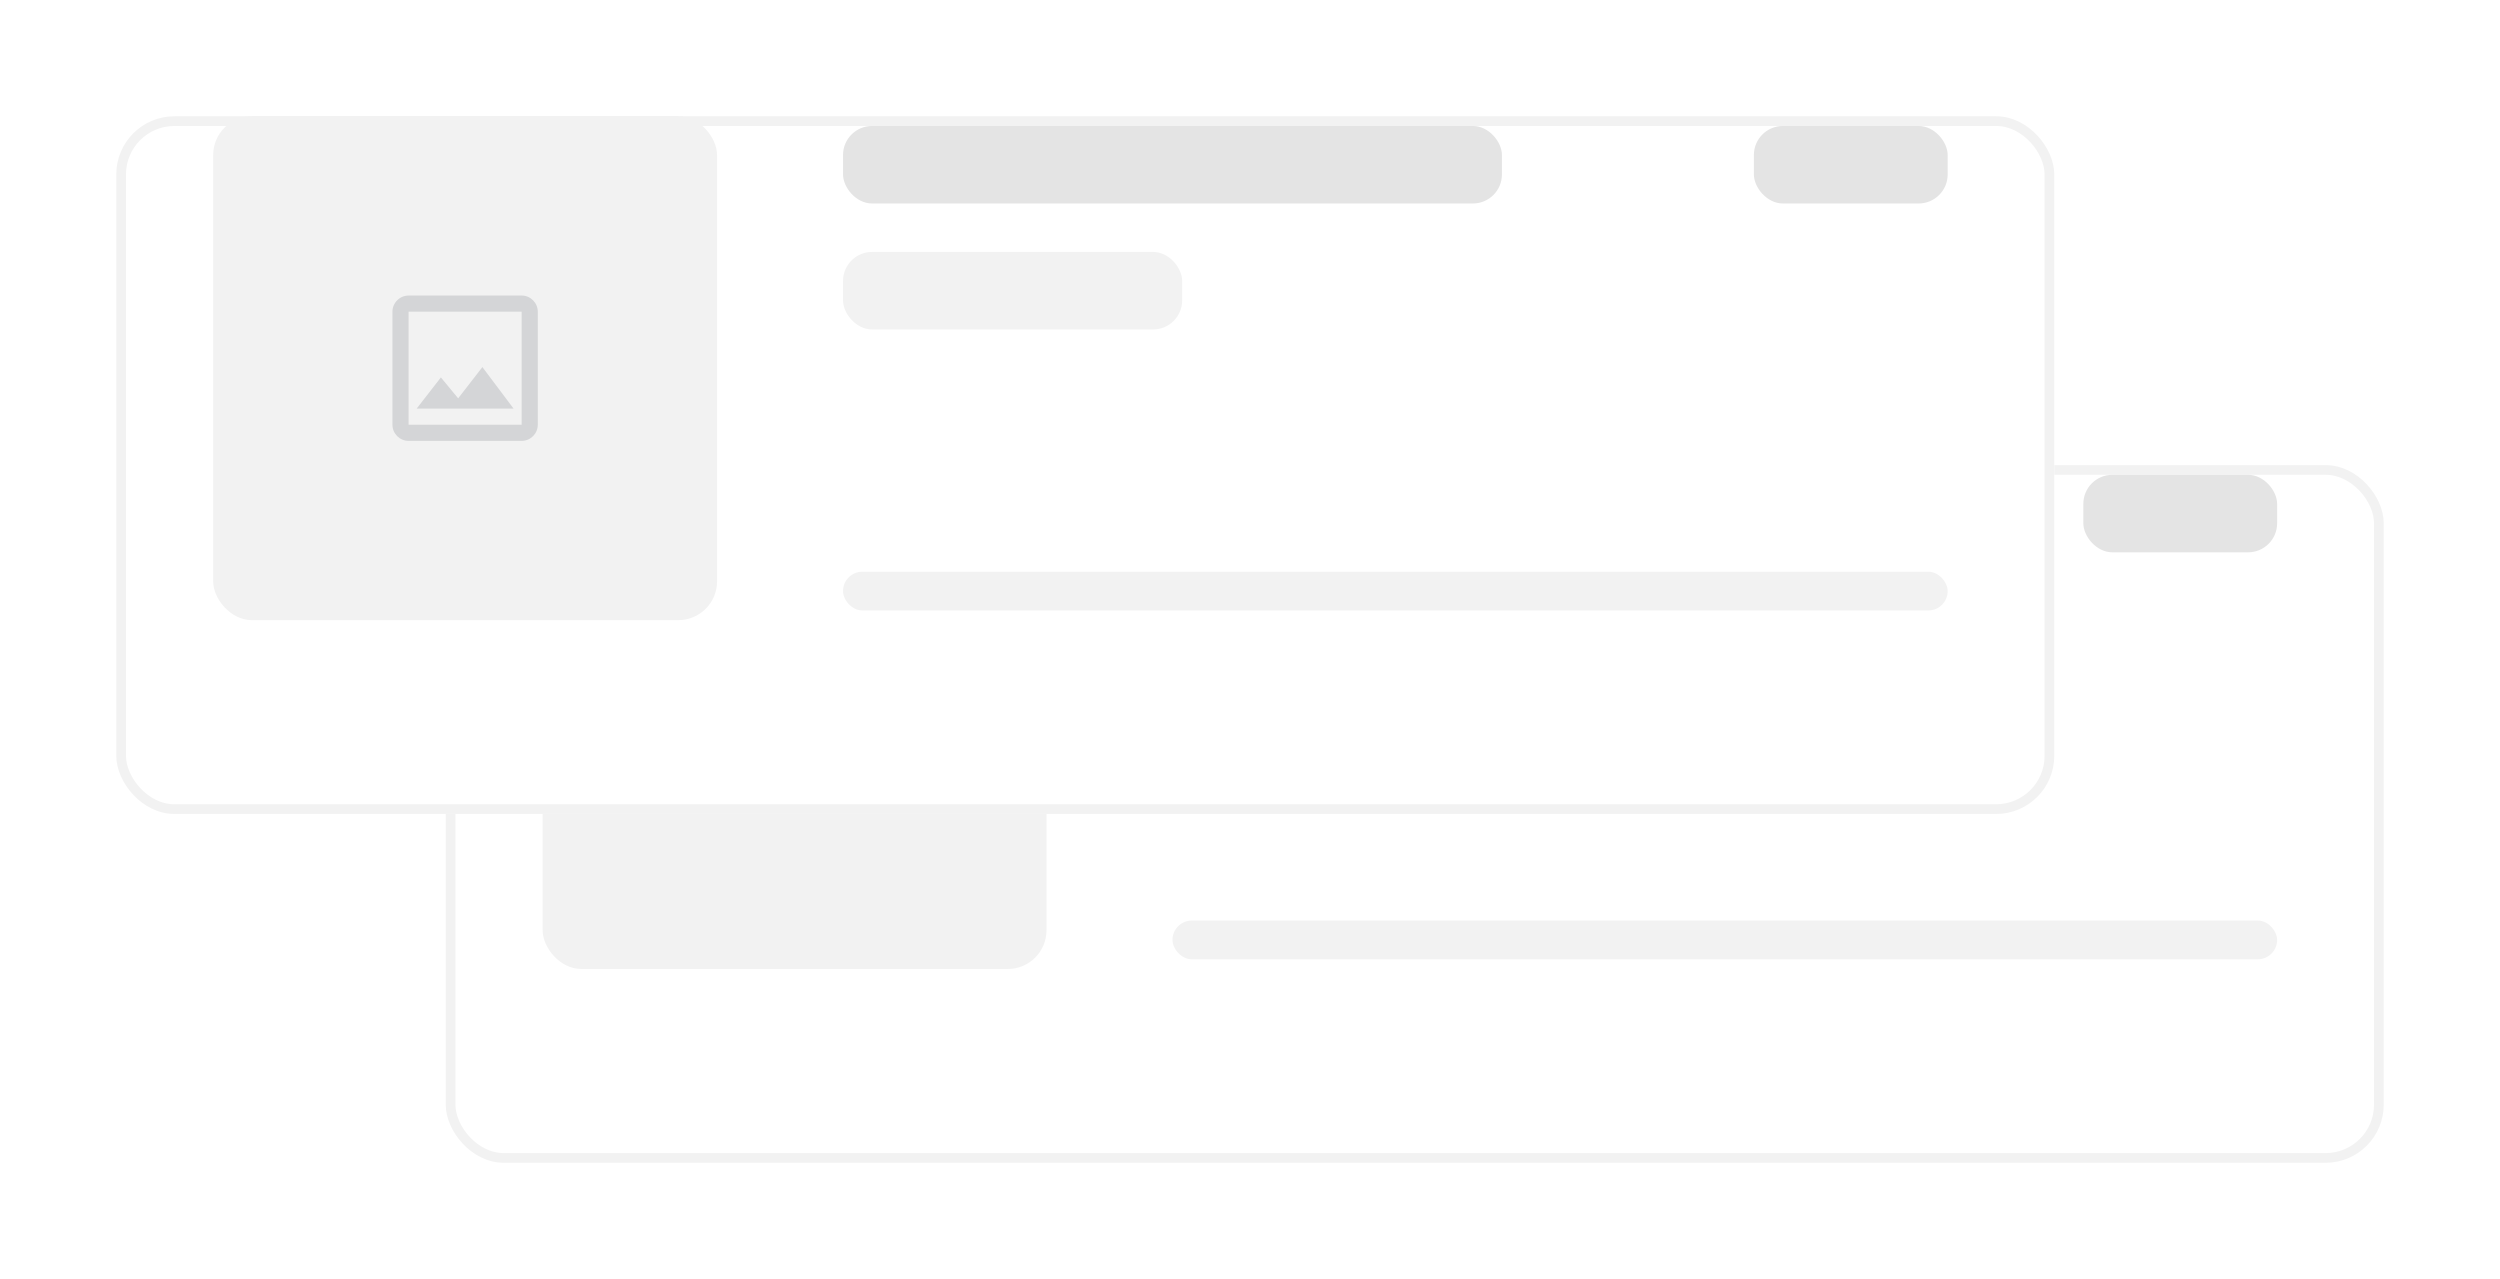 <svg width="258" height="132" viewBox="0 0 258 132" fill="none" xmlns="http://www.w3.org/2000/svg">
<g filter="url(#filter0_d_1274_13450)">
<rect x="46" y="38" width="200" height="72" rx="6" fill="white"/>
<rect x="46.5" y="38.5" width="199" height="71" rx="5.5" stroke="#F2F2F2"/>
</g>
<rect x="56" y="48" width="52" height="52" rx="4" fill="#F2F2F2"/>
<path d="M87.833 68.167V79.833H76.167V68.167H87.833ZM87.833 66.5H76.167C75.25 66.5 74.5 67.25 74.5 68.167V79.833C74.5 80.75 75.25 81.5 76.167 81.5H87.833C88.75 81.5 89.5 80.75 89.5 79.833V68.167C89.5 67.25 88.75 66.5 87.833 66.5ZM83.783 73.883L81.283 77.108L79.5 74.95L77 78.167H87L83.783 73.883Z" fill="#D4D5D7"/>
<rect x="121" y="49" width="68" height="8" rx="3" fill="#F2F2F2"/>
<rect x="215" y="49" width="20" height="8" rx="3" fill="#E4E4E4"/>
<rect x="121" y="62" width="35" height="8" rx="3" fill="#F2F2F2"/>
<rect x="121" y="95" width="114" height="4" rx="2" fill="#F2F2F2"/>
<g filter="url(#filter1_d_1274_13450)">
<rect x="12" y="2" width="200" height="72" rx="6" fill="white"/>
<rect x="12.5" y="2.5" width="199" height="71" rx="5.5" stroke="#F2F2F2"/>
</g>
<rect x="22" y="12" width="52" height="52" rx="4" fill="#F2F2F2"/>
<path d="M53.833 32.167V43.833H42.167V32.167H53.833ZM53.833 30.5H42.167C41.25 30.5 40.5 31.25 40.5 32.167V43.833C40.5 44.75 41.25 45.5 42.167 45.5H53.833C54.75 45.5 55.5 44.75 55.5 43.833V32.167C55.5 31.25 54.75 30.5 53.833 30.5ZM49.783 37.883L47.283 41.108L45.5 38.95L43 42.167H53L49.783 37.883Z" fill="#D4D5D7"/>
<rect x="87" y="13" width="68" height="8" rx="3" fill="#E4E4E4"/>
<rect x="181" y="13" width="20" height="8" rx="3" fill="#E4E4E4"/>
<rect x="87" y="26" width="35" height="8" rx="3" fill="#F2F2F2"/>
<rect x="87" y="59" width="114" height="4" rx="2" fill="#F2F2F2"/>
<defs>
<filter id="filter0_d_1274_13450" x="34" y="36" width="224" height="96" filterUnits="userSpaceOnUse" color-interpolation-filters="sRGB">
<feFlood flood-opacity="0" result="BackgroundImageFix"/>
<feColorMatrix in="SourceAlpha" type="matrix" values="0 0 0 0 0 0 0 0 0 0 0 0 0 0 0 0 0 0 127 0" result="hardAlpha"/>
<feMorphology radius="3" operator="erode" in="SourceAlpha" result="effect1_dropShadow_1274_13450"/>
<feOffset dy="10"/>
<feGaussianBlur stdDeviation="7.5"/>
<feColorMatrix type="matrix" values="0 0 0 0 0 0 0 0 0 0 0 0 0 0 0 0 0 0 0.1 0"/>
<feBlend mode="normal" in2="BackgroundImageFix" result="effect1_dropShadow_1274_13450"/>
<feBlend mode="normal" in="SourceGraphic" in2="effect1_dropShadow_1274_13450" result="shape"/>
</filter>
<filter id="filter1_d_1274_13450" x="0" y="0" width="224" height="96" filterUnits="userSpaceOnUse" color-interpolation-filters="sRGB">
<feFlood flood-opacity="0" result="BackgroundImageFix"/>
<feColorMatrix in="SourceAlpha" type="matrix" values="0 0 0 0 0 0 0 0 0 0 0 0 0 0 0 0 0 0 127 0" result="hardAlpha"/>
<feMorphology radius="3" operator="erode" in="SourceAlpha" result="effect1_dropShadow_1274_13450"/>
<feOffset dy="10"/>
<feGaussianBlur stdDeviation="7.5"/>
<feColorMatrix type="matrix" values="0 0 0 0 0 0 0 0 0 0 0 0 0 0 0 0 0 0 0.1 0"/>
<feBlend mode="normal" in2="BackgroundImageFix" result="effect1_dropShadow_1274_13450"/>
<feBlend mode="normal" in="SourceGraphic" in2="effect1_dropShadow_1274_13450" result="shape"/>
</filter>
</defs>
</svg>
